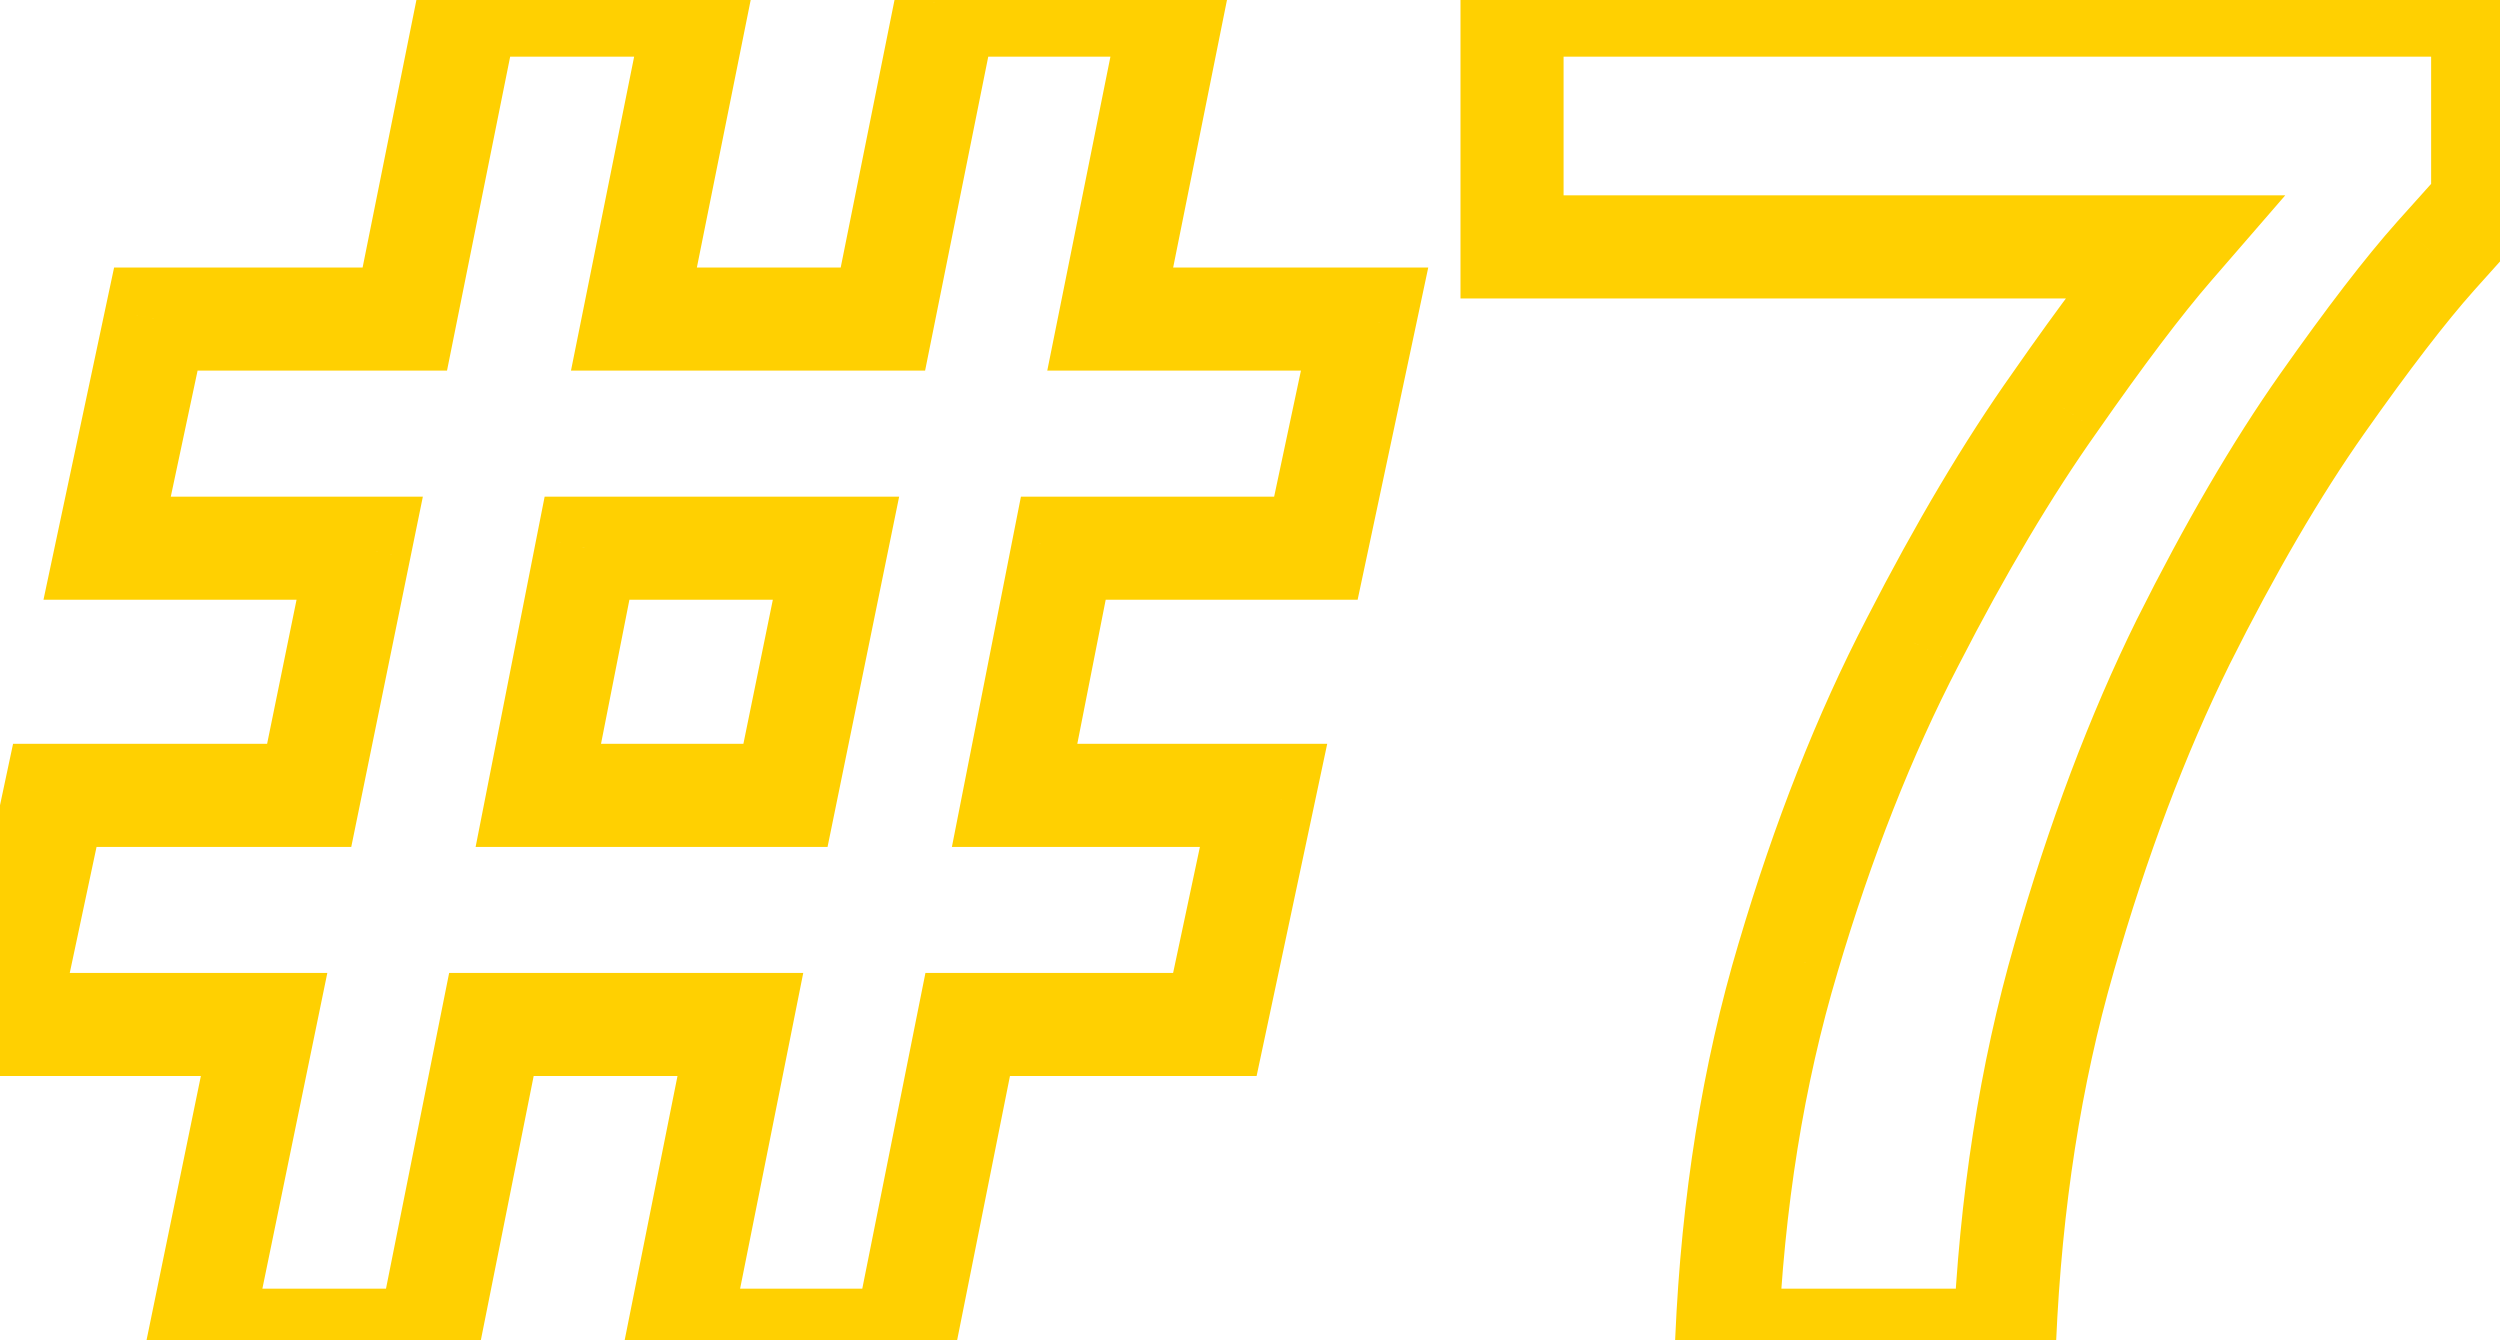 <svg width="97" height="52" viewBox="0 0 97 52" fill="none" xmlns="http://www.w3.org/2000/svg">
<mask id="path-1-outside-1_71_2025" maskUnits="userSpaceOnUse" x="-3" y="-2" width="102" height="56" fill="black">
<rect fill="white" x="-3" y="-2" width="102" height="56"/>
<path d="M7.727 52L10.247 39.75H0.237L2.127 30.86H11.997L13.957 21.27H4.157L6.047 12.38H15.707L18.157 0.2H27.047L24.597 12.38H34.257L36.707 0.2H45.527L43.077 12.38H52.947L51.057 21.27H41.257L39.367 30.86H49.027L47.137 39.75H37.547L35.097 52H26.277L28.727 39.75H19.067L16.617 52H7.727ZM20.887 30.86H30.477L32.437 21.27H22.777L20.887 30.86ZM66.998 52C67.231 46.633 68.024 41.687 69.377 37.16C70.731 32.587 72.341 28.503 74.207 24.91C76.074 21.27 77.918 18.167 79.737 15.6C81.558 12.987 83.074 10.98 84.287 9.58H58.667V0.2H96.328V7.9C96.328 7.9 95.721 8.577 94.507 9.93C93.341 11.237 91.871 13.15 90.097 15.67C88.324 18.19 86.528 21.27 84.707 24.91C82.934 28.503 81.394 32.587 80.088 37.16C78.781 41.687 78.011 46.633 77.778 52H66.998Z"/>
</mask>
<path d="M7.727 52L5.768 51.597L5.273 54H7.727V52ZM10.247 39.75L12.206 40.153L12.7 37.75H10.247V39.75ZM0.237 39.75L-1.72 39.334L-2.233 41.75H0.237V39.75ZM2.127 30.86V28.86H0.507L0.17 30.444L2.127 30.86ZM11.997 30.86V32.86H13.629L13.956 31.261L11.997 30.86ZM13.957 21.27L15.916 21.671L16.407 19.27H13.957V21.27ZM4.157 21.27L2.2 20.854L1.687 23.27H4.157V21.27ZM6.047 12.38V10.38H4.427L4.09 11.964L6.047 12.38ZM15.707 12.38V14.38H17.344L17.667 12.774L15.707 12.38ZM18.157 0.2V-1.8H16.519L16.196 -0.194L18.157 0.2ZM27.047 0.2L29.007 0.594L29.489 -1.8H27.047V0.2ZM24.597 12.38L22.636 11.986L22.154 14.38H24.597V12.38ZM34.257 12.38V14.38H35.894L36.217 12.774L34.257 12.38ZM36.707 0.2V-1.8H35.069L34.746 -0.194L36.707 0.2ZM45.527 0.2L47.487 0.594L47.969 -1.8H45.527V0.2ZM43.077 12.38L41.116 11.986L40.634 14.38H43.077V12.38ZM52.947 12.38L54.903 12.796L55.416 10.38H52.947V12.38ZM51.057 21.27V23.27H52.676L53.013 21.686L51.057 21.27ZM41.257 21.27V19.27H39.612L39.294 20.883L41.257 21.27ZM39.367 30.86L37.404 30.473L36.934 32.86H39.367V30.86ZM49.027 30.86L50.983 31.276L51.496 28.86H49.027V30.86ZM47.137 39.75V41.75H48.756L49.093 40.166L47.137 39.75ZM37.547 39.75V37.75H35.907L35.585 39.358L37.547 39.75ZM35.097 52V54H36.736L37.058 52.392L35.097 52ZM26.277 52L24.315 51.608L23.837 54H26.277V52ZM28.727 39.75L30.688 40.142L31.166 37.75H28.727V39.75ZM19.067 39.75V37.75H17.427L17.105 39.358L19.067 39.75ZM16.617 52V54H18.256L18.578 52.392L16.617 52ZM20.887 30.86L18.924 30.473L18.454 32.86H20.887V30.86ZM30.477 30.86V32.86H32.109L32.436 31.261L30.477 30.86ZM32.437 21.27L34.396 21.671L34.887 19.27H32.437V21.27ZM22.777 21.27V19.27H21.132L20.814 20.883L22.777 21.27ZM9.686 52.403L12.206 40.153L8.288 39.347L5.768 51.597L9.686 52.403ZM10.247 37.75H0.237V41.75H10.247V37.75ZM2.193 40.166L4.083 31.276L0.17 30.444L-1.72 39.334L2.193 40.166ZM2.127 32.86H11.997V28.86H2.127V32.86ZM13.956 31.261L15.916 21.671L11.997 20.869L10.037 30.459L13.956 31.261ZM13.957 19.27H4.157V23.27H13.957V19.27ZM6.113 21.686L8.003 12.796L4.09 11.964L2.2 20.854L6.113 21.686ZM6.047 14.38H15.707V10.38H6.047V14.38ZM17.667 12.774L20.117 0.594L16.196 -0.194L13.746 11.986L17.667 12.774ZM18.157 2.2H27.047V-1.8H18.157V2.2ZM25.086 -0.194L22.636 11.986L26.557 12.774L29.007 0.594L25.086 -0.194ZM24.597 14.38H34.257V10.38H24.597V14.38ZM36.217 12.774L38.667 0.594L34.746 -0.194L32.296 11.986L36.217 12.774ZM36.707 2.2H45.527V-1.8H36.707V2.2ZM43.566 -0.194L41.116 11.986L45.037 12.774L47.487 0.594L43.566 -0.194ZM43.077 14.38H52.947V10.38H43.077V14.38ZM50.99 11.964L49.1 20.854L53.013 21.686L54.903 12.796L50.99 11.964ZM51.057 19.27H41.257V23.27H51.057V19.27ZM39.294 20.883L37.404 30.473L41.329 31.247L43.219 21.657L39.294 20.883ZM39.367 32.86H49.027V28.86H39.367V32.86ZM47.07 30.444L45.18 39.334L49.093 40.166L50.983 31.276L47.07 30.444ZM47.137 37.75H37.547V41.75H47.137V37.75ZM35.585 39.358L33.135 51.608L37.058 52.392L39.508 40.142L35.585 39.358ZM35.097 50H26.277V54H35.097V50ZM28.238 52.392L30.688 40.142L26.765 39.358L24.315 51.608L28.238 52.392ZM28.727 37.75H19.067V41.75H28.727V37.75ZM17.105 39.358L14.655 51.608L18.578 52.392L21.028 40.142L17.105 39.358ZM16.617 50H7.727V54H16.617V50ZM20.887 32.86H30.477V28.86H20.887V32.86ZM32.436 31.261L34.396 21.671L30.477 20.869L28.517 30.459L32.436 31.261ZM32.437 19.27H22.777V23.27H32.437V19.27ZM20.814 20.883L18.924 30.473L22.849 31.247L24.739 21.657L20.814 20.883ZM66.998 52L64.999 51.913L64.909 54H66.998V52ZM69.377 37.16L71.294 37.733L71.295 37.727L69.377 37.16ZM74.207 24.91L75.982 25.832L75.987 25.823L74.207 24.91ZM79.737 15.6L81.369 16.757L81.374 16.75L81.379 16.743L79.737 15.6ZM84.287 9.58L85.799 10.89L88.667 7.58H84.287V9.58ZM58.667 9.58H56.667V11.58H58.667V9.58ZM58.667 0.2V-1.8H56.667V0.2H58.667ZM96.328 0.2H98.328V-1.8H96.328V0.2ZM96.328 7.9L97.817 9.235L98.328 8.665V7.9H96.328ZM94.507 9.93L93.018 8.595L93.016 8.598L94.507 9.93ZM90.097 15.67L88.462 14.519H88.462L90.097 15.67ZM84.707 24.91L82.919 24.016L82.914 24.025L84.707 24.91ZM80.088 37.16L82.009 37.715L82.01 37.709L80.088 37.16ZM77.778 52V54H79.692L79.776 52.087L77.778 52ZM68.996 52.087C69.223 46.863 69.993 42.082 71.294 37.733L67.461 36.587C66.055 41.292 65.239 46.404 64.999 51.913L68.996 52.087ZM71.295 37.727C72.619 33.256 74.184 29.294 75.982 25.832L72.433 23.988C70.498 27.712 68.843 31.918 67.46 36.593L71.295 37.727ZM75.987 25.823C77.822 22.244 79.618 19.227 81.369 16.757L78.106 14.443C76.217 17.107 74.326 20.296 72.428 23.997L75.987 25.823ZM81.379 16.743C83.183 14.153 84.653 12.212 85.799 10.89L82.776 8.27C81.495 9.748 79.932 11.82 78.096 14.457L81.379 16.743ZM84.287 7.58H58.667V11.58H84.287V7.58ZM60.667 9.58V0.2H56.667V9.58H60.667ZM58.667 2.2H96.328V-1.8H58.667V2.2ZM94.328 0.2V7.9H98.328V0.2H94.328ZM96.328 7.9C94.838 6.565 94.838 6.565 94.838 6.565C94.838 6.565 94.838 6.565 94.838 6.565C94.838 6.565 94.838 6.565 94.838 6.565C94.838 6.565 94.838 6.565 94.838 6.565C94.838 6.565 94.838 6.565 94.838 6.565C94.838 6.565 94.838 6.565 94.838 6.565C94.838 6.565 94.838 6.565 94.838 6.565C94.838 6.565 94.838 6.565 94.838 6.565C94.838 6.565 94.838 6.565 94.838 6.566C94.838 6.566 94.838 6.566 94.838 6.566C94.838 6.566 94.838 6.566 94.838 6.566C94.837 6.566 94.837 6.566 94.837 6.566C94.837 6.567 94.837 6.566 94.837 6.567C94.836 6.567 94.833 6.571 94.831 6.573C94.831 6.573 94.815 6.591 94.81 6.597C94.81 6.597 94.809 6.597 94.809 6.598C94.809 6.598 94.808 6.598 94.808 6.599C94.808 6.599 94.808 6.599 94.807 6.6C94.807 6.6 94.806 6.6 94.806 6.601C94.806 6.601 94.804 6.603 94.804 6.603C94.8 6.608 94.807 6.6 94.802 6.605C94.8 6.608 94.801 6.607 94.798 6.61C94.797 6.611 94.795 6.613 94.794 6.614C94.787 6.623 94.783 6.627 94.774 6.636C94.767 6.644 94.759 6.653 94.751 6.662C94.746 6.668 94.731 6.685 94.725 6.692C94.724 6.692 94.722 6.695 94.721 6.696C94.72 6.696 94.72 6.697 94.719 6.698C94.719 6.698 94.718 6.699 94.717 6.7C94.717 6.701 94.716 6.701 94.716 6.702C94.715 6.703 94.714 6.703 94.714 6.704C94.713 6.705 94.712 6.705 94.712 6.706C94.711 6.707 94.71 6.707 94.71 6.708C94.699 6.721 94.706 6.713 94.694 6.725C94.694 6.726 94.687 6.734 94.686 6.735C94.686 6.735 94.685 6.736 94.684 6.737C94.683 6.738 94.683 6.738 94.682 6.739C94.678 6.743 94.682 6.739 94.678 6.744C94.676 6.746 94.662 6.761 94.661 6.763C94.657 6.767 94.628 6.8 94.623 6.805C94.615 6.814 94.612 6.818 94.603 6.827C94.599 6.832 94.597 6.834 94.593 6.839C94.593 6.839 94.588 6.844 94.588 6.844C94.583 6.85 94.588 6.845 94.582 6.85C94.552 6.885 94.57 6.864 94.538 6.9C94.537 6.901 94.527 6.912 94.526 6.913C94.526 6.913 94.521 6.919 94.52 6.92C94.519 6.921 94.518 6.922 94.517 6.923C94.516 6.924 94.515 6.925 94.514 6.926C94.5 6.942 94.505 6.937 94.49 6.953C94.457 6.99 94.421 7.03 94.383 7.072C94.194 7.283 94.08 7.411 93.815 7.707C93.794 7.73 93.814 7.707 93.793 7.731C93.791 7.733 93.79 7.735 93.788 7.737C93.786 7.739 93.784 7.741 93.782 7.743C93.776 7.75 93.778 7.748 93.772 7.755C93.77 7.757 93.768 7.759 93.766 7.761C93.764 7.763 93.762 7.765 93.761 7.767C93.759 7.769 93.757 7.771 93.755 7.773C93.753 7.775 93.751 7.777 93.75 7.779C93.725 7.807 93.752 7.777 93.728 7.804C93.726 7.806 93.724 7.808 93.722 7.81C93.72 7.812 93.718 7.814 93.716 7.816C93.704 7.831 93.718 7.814 93.705 7.829C93.7 7.835 93.688 7.848 93.683 7.854C93.651 7.889 93.669 7.869 93.637 7.905C93.607 7.938 93.574 7.976 93.543 8.01C93.519 8.037 93.554 7.997 93.531 8.024C93.527 8.028 93.522 8.033 93.519 8.037C93.516 8.039 93.514 8.041 93.513 8.044C93.51 8.046 93.508 8.048 93.506 8.051C93.497 8.061 93.504 8.053 93.494 8.064C93.492 8.066 93.49 8.069 93.488 8.071C93.486 8.073 93.484 8.075 93.482 8.078C93.48 8.08 93.478 8.082 93.476 8.085C93.474 8.087 93.472 8.089 93.47 8.091C93.455 8.108 93.46 8.103 93.445 8.119C93.327 8.251 93.155 8.442 93.018 8.595L95.997 11.265C96.002 11.259 96.048 11.208 96.053 11.202C96.114 11.134 96.048 11.208 96.109 11.14C96.147 11.098 96.098 11.152 96.136 11.11C96.163 11.079 96.136 11.11 96.163 11.079C96.24 10.993 96.14 11.105 96.217 11.019C96.338 10.885 96.149 11.095 96.27 10.96C96.272 10.958 96.32 10.904 96.322 10.902C96.334 10.889 96.361 10.858 96.373 10.845C96.385 10.832 96.387 10.83 96.398 10.817C96.415 10.799 96.394 10.822 96.411 10.803C96.413 10.801 96.415 10.799 96.417 10.796C96.419 10.794 96.421 10.792 96.423 10.789C96.533 10.666 96.701 10.479 96.793 10.377C96.805 10.364 96.824 10.343 96.835 10.33C96.874 10.287 96.817 10.35 96.856 10.307C96.916 10.24 96.816 10.351 96.876 10.284C96.92 10.236 96.874 10.287 96.917 10.239C96.92 10.236 96.934 10.22 96.937 10.216C96.938 10.215 96.94 10.213 96.942 10.211C96.943 10.209 96.945 10.207 96.947 10.206C96.948 10.204 96.95 10.202 96.951 10.2C96.953 10.198 96.955 10.196 96.956 10.195C97.003 10.143 96.987 10.16 97.033 10.109C97.067 10.072 97.036 10.106 97.07 10.068C97.077 10.06 97.08 10.056 97.088 10.048C97.089 10.046 97.091 10.045 97.092 10.043C97.094 10.041 97.095 10.04 97.097 10.038C97.098 10.036 97.1 10.035 97.101 10.033C97.103 10.031 97.104 10.03 97.106 10.028C97.107 10.026 97.109 10.025 97.11 10.023C97.112 10.021 97.113 10.02 97.115 10.018C97.135 9.995 97.103 10.031 97.123 10.008C97.125 10.007 97.126 10.005 97.128 10.004C97.129 10.002 97.131 10 97.132 9.999C97.134 9.997 97.139 9.991 97.141 9.989C97.167 9.959 97.149 9.98 97.175 9.951C97.225 9.895 97.192 9.931 97.241 9.877C97.256 9.861 97.234 9.885 97.249 9.868C97.25 9.867 97.251 9.866 97.253 9.864C97.254 9.863 97.255 9.861 97.257 9.86C97.262 9.854 97.259 9.857 97.264 9.851C97.266 9.849 97.267 9.848 97.268 9.847C97.27 9.845 97.271 9.844 97.272 9.842C97.274 9.841 97.275 9.839 97.276 9.838C97.278 9.836 97.279 9.835 97.28 9.834C97.281 9.832 97.283 9.831 97.284 9.829C97.285 9.828 97.287 9.826 97.288 9.825C97.313 9.797 97.278 9.836 97.303 9.808C97.314 9.796 97.299 9.812 97.311 9.8C97.312 9.798 97.313 9.797 97.314 9.795C97.316 9.794 97.317 9.793 97.318 9.791C97.331 9.777 97.32 9.789 97.333 9.775C97.366 9.738 97.329 9.779 97.362 9.743C97.367 9.737 97.413 9.686 97.417 9.681C97.432 9.664 97.427 9.669 97.443 9.652C97.458 9.635 97.44 9.655 97.456 9.638C97.457 9.636 97.458 9.635 97.459 9.634C97.46 9.633 97.461 9.632 97.462 9.631C97.464 9.629 97.467 9.625 97.468 9.624C97.481 9.609 97.504 9.584 97.516 9.57C97.517 9.569 97.518 9.568 97.519 9.567C97.52 9.566 97.521 9.565 97.522 9.564C97.522 9.563 97.527 9.558 97.528 9.557C97.537 9.546 97.529 9.556 97.539 9.545C97.544 9.539 97.539 9.544 97.544 9.539C97.545 9.538 97.546 9.537 97.547 9.536C97.548 9.535 97.549 9.534 97.55 9.533C97.551 9.532 97.552 9.531 97.553 9.53C97.553 9.529 97.554 9.528 97.555 9.527C97.558 9.524 97.558 9.523 97.561 9.521C97.693 9.373 97.511 9.575 97.639 9.433C97.652 9.419 97.695 9.371 97.703 9.362C97.708 9.356 97.752 9.307 97.753 9.306C97.798 9.256 97.748 9.312 97.788 9.267C97.795 9.259 97.795 9.26 97.801 9.253C97.803 9.25 97.801 9.252 97.803 9.25C97.806 9.247 97.802 9.252 97.804 9.249C97.805 9.248 97.805 9.248 97.805 9.247C97.806 9.247 97.806 9.247 97.806 9.247C97.806 9.247 97.806 9.246 97.807 9.246C97.807 9.246 97.807 9.246 97.807 9.246C97.807 9.245 97.807 9.245 97.808 9.245C97.808 9.244 97.808 9.245 97.809 9.244C97.809 9.244 97.809 9.244 97.809 9.244C97.809 9.243 97.809 9.243 97.809 9.243C97.81 9.242 97.81 9.243 97.81 9.242C97.81 9.242 97.811 9.241 97.811 9.241C97.813 9.239 97.811 9.241 97.813 9.24C97.814 9.238 97.813 9.239 97.815 9.237C97.815 9.237 97.815 9.237 97.815 9.237C97.815 9.237 97.815 9.237 97.815 9.237C97.815 9.237 97.815 9.236 97.815 9.236C97.816 9.236 97.816 9.236 97.816 9.236C97.816 9.236 97.816 9.236 97.816 9.236C97.816 9.235 97.817 9.235 97.817 9.235C97.817 9.235 97.817 9.235 97.817 9.235C97.817 9.235 97.817 9.235 97.817 9.235C97.817 9.235 97.817 9.235 96.328 7.9ZM93.016 8.598C91.773 9.99 90.252 11.976 88.462 14.519L91.733 16.821C93.49 14.325 94.909 12.484 95.999 11.262L93.016 8.598ZM88.462 14.519C86.616 17.142 84.77 20.313 82.919 24.016L86.496 25.804C88.285 22.227 90.032 19.238 91.733 16.821L88.462 14.519ZM82.914 24.025C81.079 27.744 79.498 31.942 78.164 36.611L82.01 37.709C83.29 33.231 84.79 29.263 86.501 25.795L82.914 24.025ZM78.166 36.605C76.81 41.304 76.019 46.41 75.779 51.913L79.776 52.087C80.003 46.857 80.752 42.069 82.009 37.715L78.166 36.605ZM77.778 50H66.998V54H77.778V50Z" fill="#FFD001" mask="url(#path-1-outside-1_71_2025)"/>
</svg>
